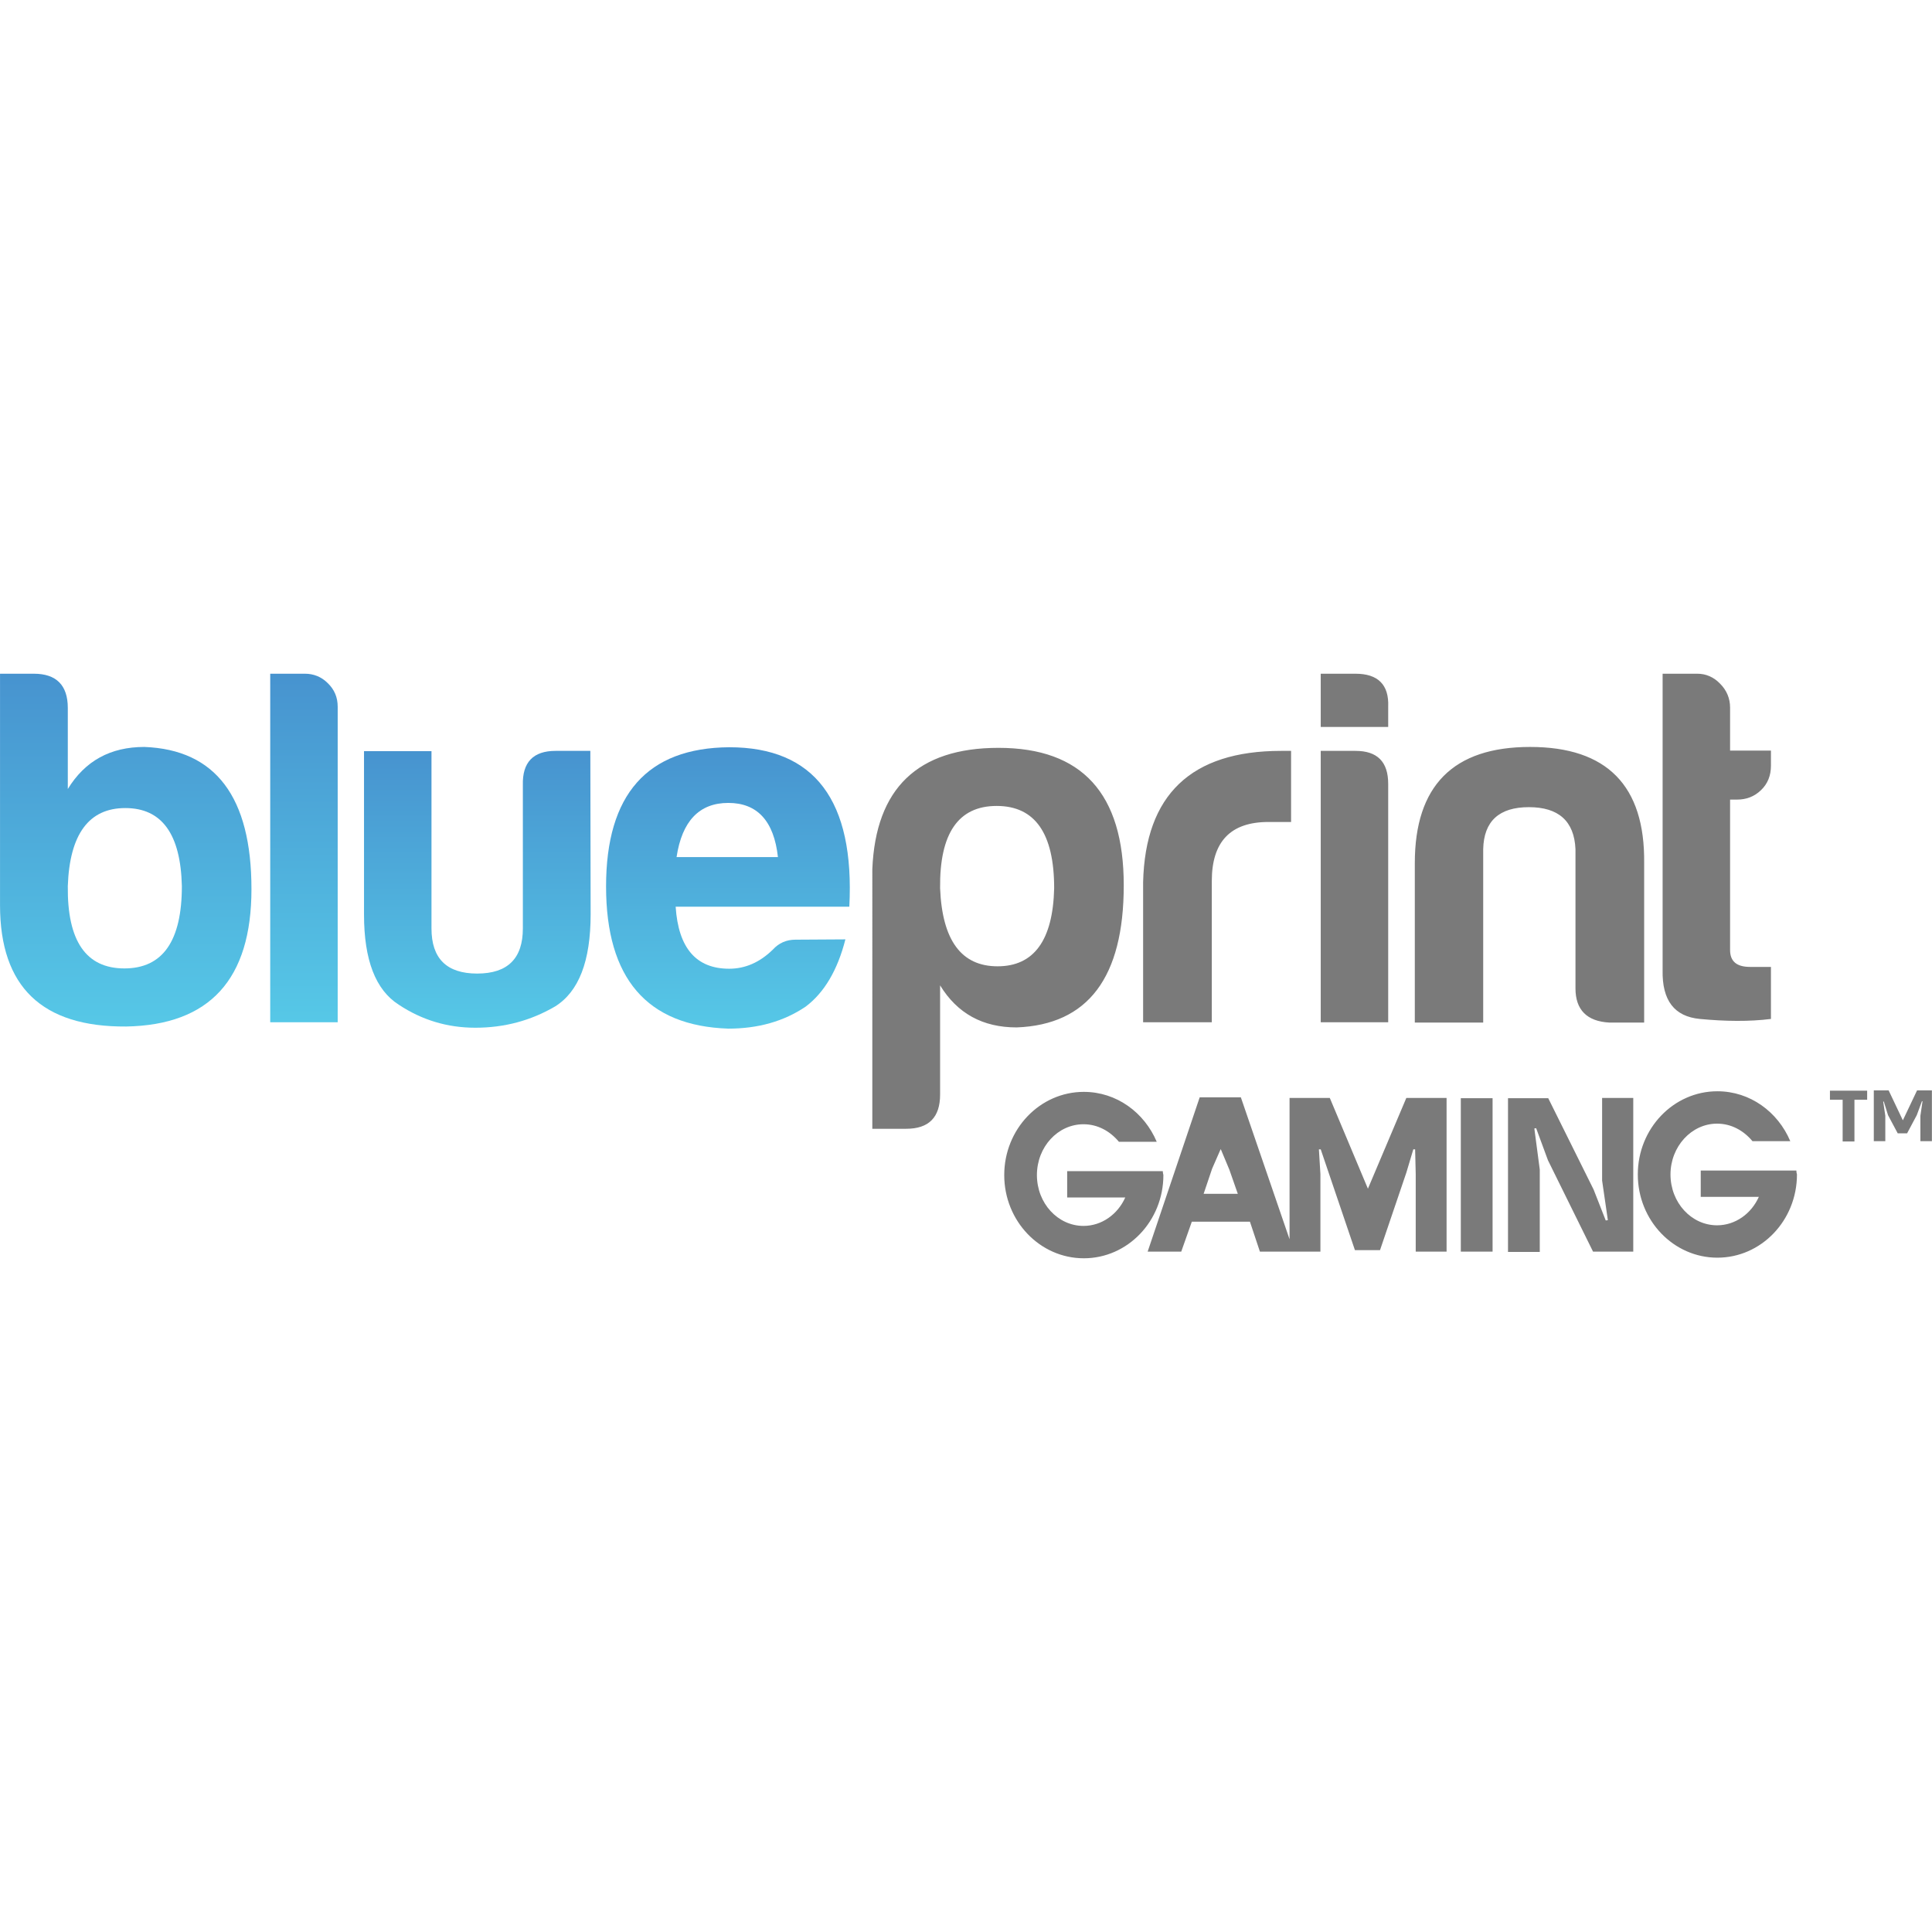 <?xml version="1.0"?>
<svg xmlns="http://www.w3.org/2000/svg" width="100" height="100" fill="none" viewBox="0 0 16121 4878"><path d="M565.757 962.08C709.662 727.285 921.733 611.15 1204.5 611.15c595.82 22.722 893.73 419.1 893.73 1186.6 0 752.35-348.4 1133.58-1045.2 1146.2C351.16 2949 .234 2613.2.234 1931.55V.182h282.76C469.82.182 565.757 96.12 565.757 285.47v676.6zm479.683 159.05c-302.958 0-464.535 217.12-479.683 651.37-5.05 456.96 151.48 686.7 472.113 686.7s479.68-229.75 479.68-686.7c-10.1-434.25-166.63-651.37-472.1-651.37z" fill="url(#A)"/><path d="M2545.1.182c70.7 0 136.34 25.246 189.35 78.264 55.55 53.018 83.32 118.66 83.32 196.923V2908.6h-563V.182h290.33z" fill="url(#B)"/><path d="M4928.38 2007.3c0 391.32-98.46 646.32-297.9 770.02-199.45 116.14-419.1 176.73-664 176.73-232.26 0-444.33-63.12-638.73-191.87-194.4-123.7-290.34-373.66-290.34-752.36V646.495h563V2125.95c0 249.94 126.23 376.17 381.22 376.17s381.23-126.23 381.23-376.17V929.258c-5.05-189.35 85.83-285.287 272.66-285.287h290.33l2.53 1363.32z" fill="url(#C)"/><path d="M7054.14 2216.86c-65.64 257.5-176.73 444.34-330.73 560.47-181.78 123.7-398.9 184.3-646.3 184.3-679.13-22.73-1019.96-419.1-1019.96-1186.6S5400.5 618.745 6084.67 613.695c711.95 0 1047.73 444.345 1002.3 1330.495H5637.8c22.72 345.88 171.67 517.56 446.86 517.56 133.8 0 255-53.02 363.55-159.05 50.5-55.55 113.6-83.32 189.35-83.32l416.57-2.52zm-563-686.7c-32.82-300.44-171.68-451.92-414.04-451.92-242.37 0-386.28 151.48-431.72 451.92h845.76z" fill="url(#D)"/><path d="M7844.35 3512c0 189.35-93.4 285.3-282.76 285.3h-282.76V1631.12c27.77-674.1 378.7-1012.395 1052.78-1012.395 696.8 0 1045.2 381.224 1045.2 1146.195 0 770.03-297.9 1163.87-893.73 1186.6-282.76 0-494.83-116.14-638.74-350.93V3512zm951.8-1721.82c0-456.97-159.05-686.7-479.7-686.7-320.63 0-477.15 229.74-472.1 686.7 17.68 434.24 176.73 651.36 479.7 651.36s462-217.12 472.1-651.36zm742.25-50.5c17.67-729.63 401.42-1095.708 1151.2-1095.708h83.4v593.298h-189.4c-315.6 0-472.1 164.1-472.1 492.3V2908.6h-573.1V1739.68zM11310.7.182c186.8 0 280.2 90.887 272.7 275.187v169.153h-563V.182h290.3zm0 643.8c181.8 0 272.7 90.887 272.7 275.187V2908.6h-563V643.972h290.3zm2118.2 2267.148c-186.8-10.1-282.8-106.03-282.8-285.3V1464.5c-10.1-234.8-141.4-350.93-388.8-350.93s-376.1 116.13-381.2 350.93v1446.63h-570.6v-1330.5c0-646.312 320.7-969.47 961.9-969.47 641.3 0 959.4 323.158 951.8 969.47v1330.5h-290.3zm754.9-30.3c-212.1-20.2-315.6-154-310.6-406.48V.182h290.4c70.7 0 136.3 27.77 189.3 83.314 55.6 55.543 83.3 123.708 83.3 199.448v358.503h340.9V767.68c0 83.314-27.8 151.48-83.4 204.5-55.5 53.022-121.1 78.262-199.4 78.262h-58.1V2305.2c0 95.94 55.6 141.38 166.7 141.38h174.2v434.25c-181.8 22.72-378.7 20.2-593.3 0zM9944.87 4572.35l-88.37 249.94h-280.23l434.23-1287.58h343.4l441.8 1287.58h-282.8l-83.3-249.94h-484.73zm169.13-441.8l-70.7 209.54h285.3l-70.7-201.97-70.7-169.15h-2.5l-70.7 161.58zm906.4-161.58h-15.2l12.6 207.02v646.3h-257.5V3539.76h335.8l318.1 757.4 320.6-757.4h335.8V4822.3h-257.5v-646.3l-5-207.02h-15.2l-58.1 194.4-219.6 646.3h-209.5l-285.3-840.7zm1434-426.67v1280h-265.1v-1280h265.1zm843.2 762.45l101 257.5 17.7-2.52-48-330.73v-689.24h260V4822.3h-335.7l-376.2-762.44-98.5-267.62-15.1 2.53 45.4 343.35v686.7h-265.1V3542.3h335.8l378.7 762.45zm-3595.1-154h-797.8v219.65h484.73c-63.1 141.38-196.92 237.32-348.4 237.32-214.6 0-388.8-189.35-388.8-424.15 0-234.8 174.2-424.14 388.8-424.14 118.66 0 222.17 58.07 295.4 146.43H9652c-103.5-244.9-335.78-416.57-608.44-416.57-366.08 0-664 310.53-664 694.28s297.9 694.3 664 694.3c366.07 0 663.98-310.54 663.98-694.3-2.53-12.62-5.05-22.72-5.05-32.82zm5286.6-5.05h-797.8v219.65h484.8c-63.1 141.38-197 237.32-348.4 237.32-214.6 0-388.8-189.35-388.8-424.15 0-232.26 174.2-424.14 388.8-424.14 118.6 0 222.1 58.07 295.4 146.43h315.5c-103.5-244.9-335.7-416.57-608.4-416.57-366.1 0-664 310.54-664 694.28 0 383.75 297.9 694.3 664 694.3s664-310.54 664-694.3c-2.5-10.1-5.1-20.2-5.1-32.82zm590.8-590.77h-106v348.4h-98.5v-348.4h-106v-75.74h310.5v75.74zm138.9 15.15h-5.1l17.7 118.66v212.07h-96v-424.14h123.7l118.7 249.94 118.7-249.94h123.7v424.14h-96v-212.07l17.7-121.18h-5l-43 116.13-80.7 151.48h-78.3l-80.8-151.48-35.3-113.6z" fill="#7a7a7a"/><defs><linearGradient id="A" x1="1049.23" y1=".182" x2="1049.23" y2="2944" gradientUnits="userSpaceOnUse"><stop stop-color="#4793cf"/><stop offset="1" stop-color="#56c8e7"/></linearGradient><linearGradient id="B" x1="2536.27" y1=".182" x2="2536.27" y2="2908.6" gradientUnits="userSpaceOnUse"><stop stop-color="#4793cf"/><stop offset="1" stop-color="#56c8e7"/></linearGradient><linearGradient id="C" x1="3982.9" y1="643.971" x2="3982.9" y2="2951.33" gradientUnits="userSpaceOnUse"><stop stop-color="#4793cf"/><stop offset="1" stop-color="#56c8e7"/></linearGradient><linearGradient id="D" x1="6074.08" y1="613.695" x2="6074.08" y2="2961.64" gradientUnits="userSpaceOnUse"><stop stop-color="#4793cf"/><stop offset="1" stop-color="#56c8e7"/></linearGradient></defs></svg>
